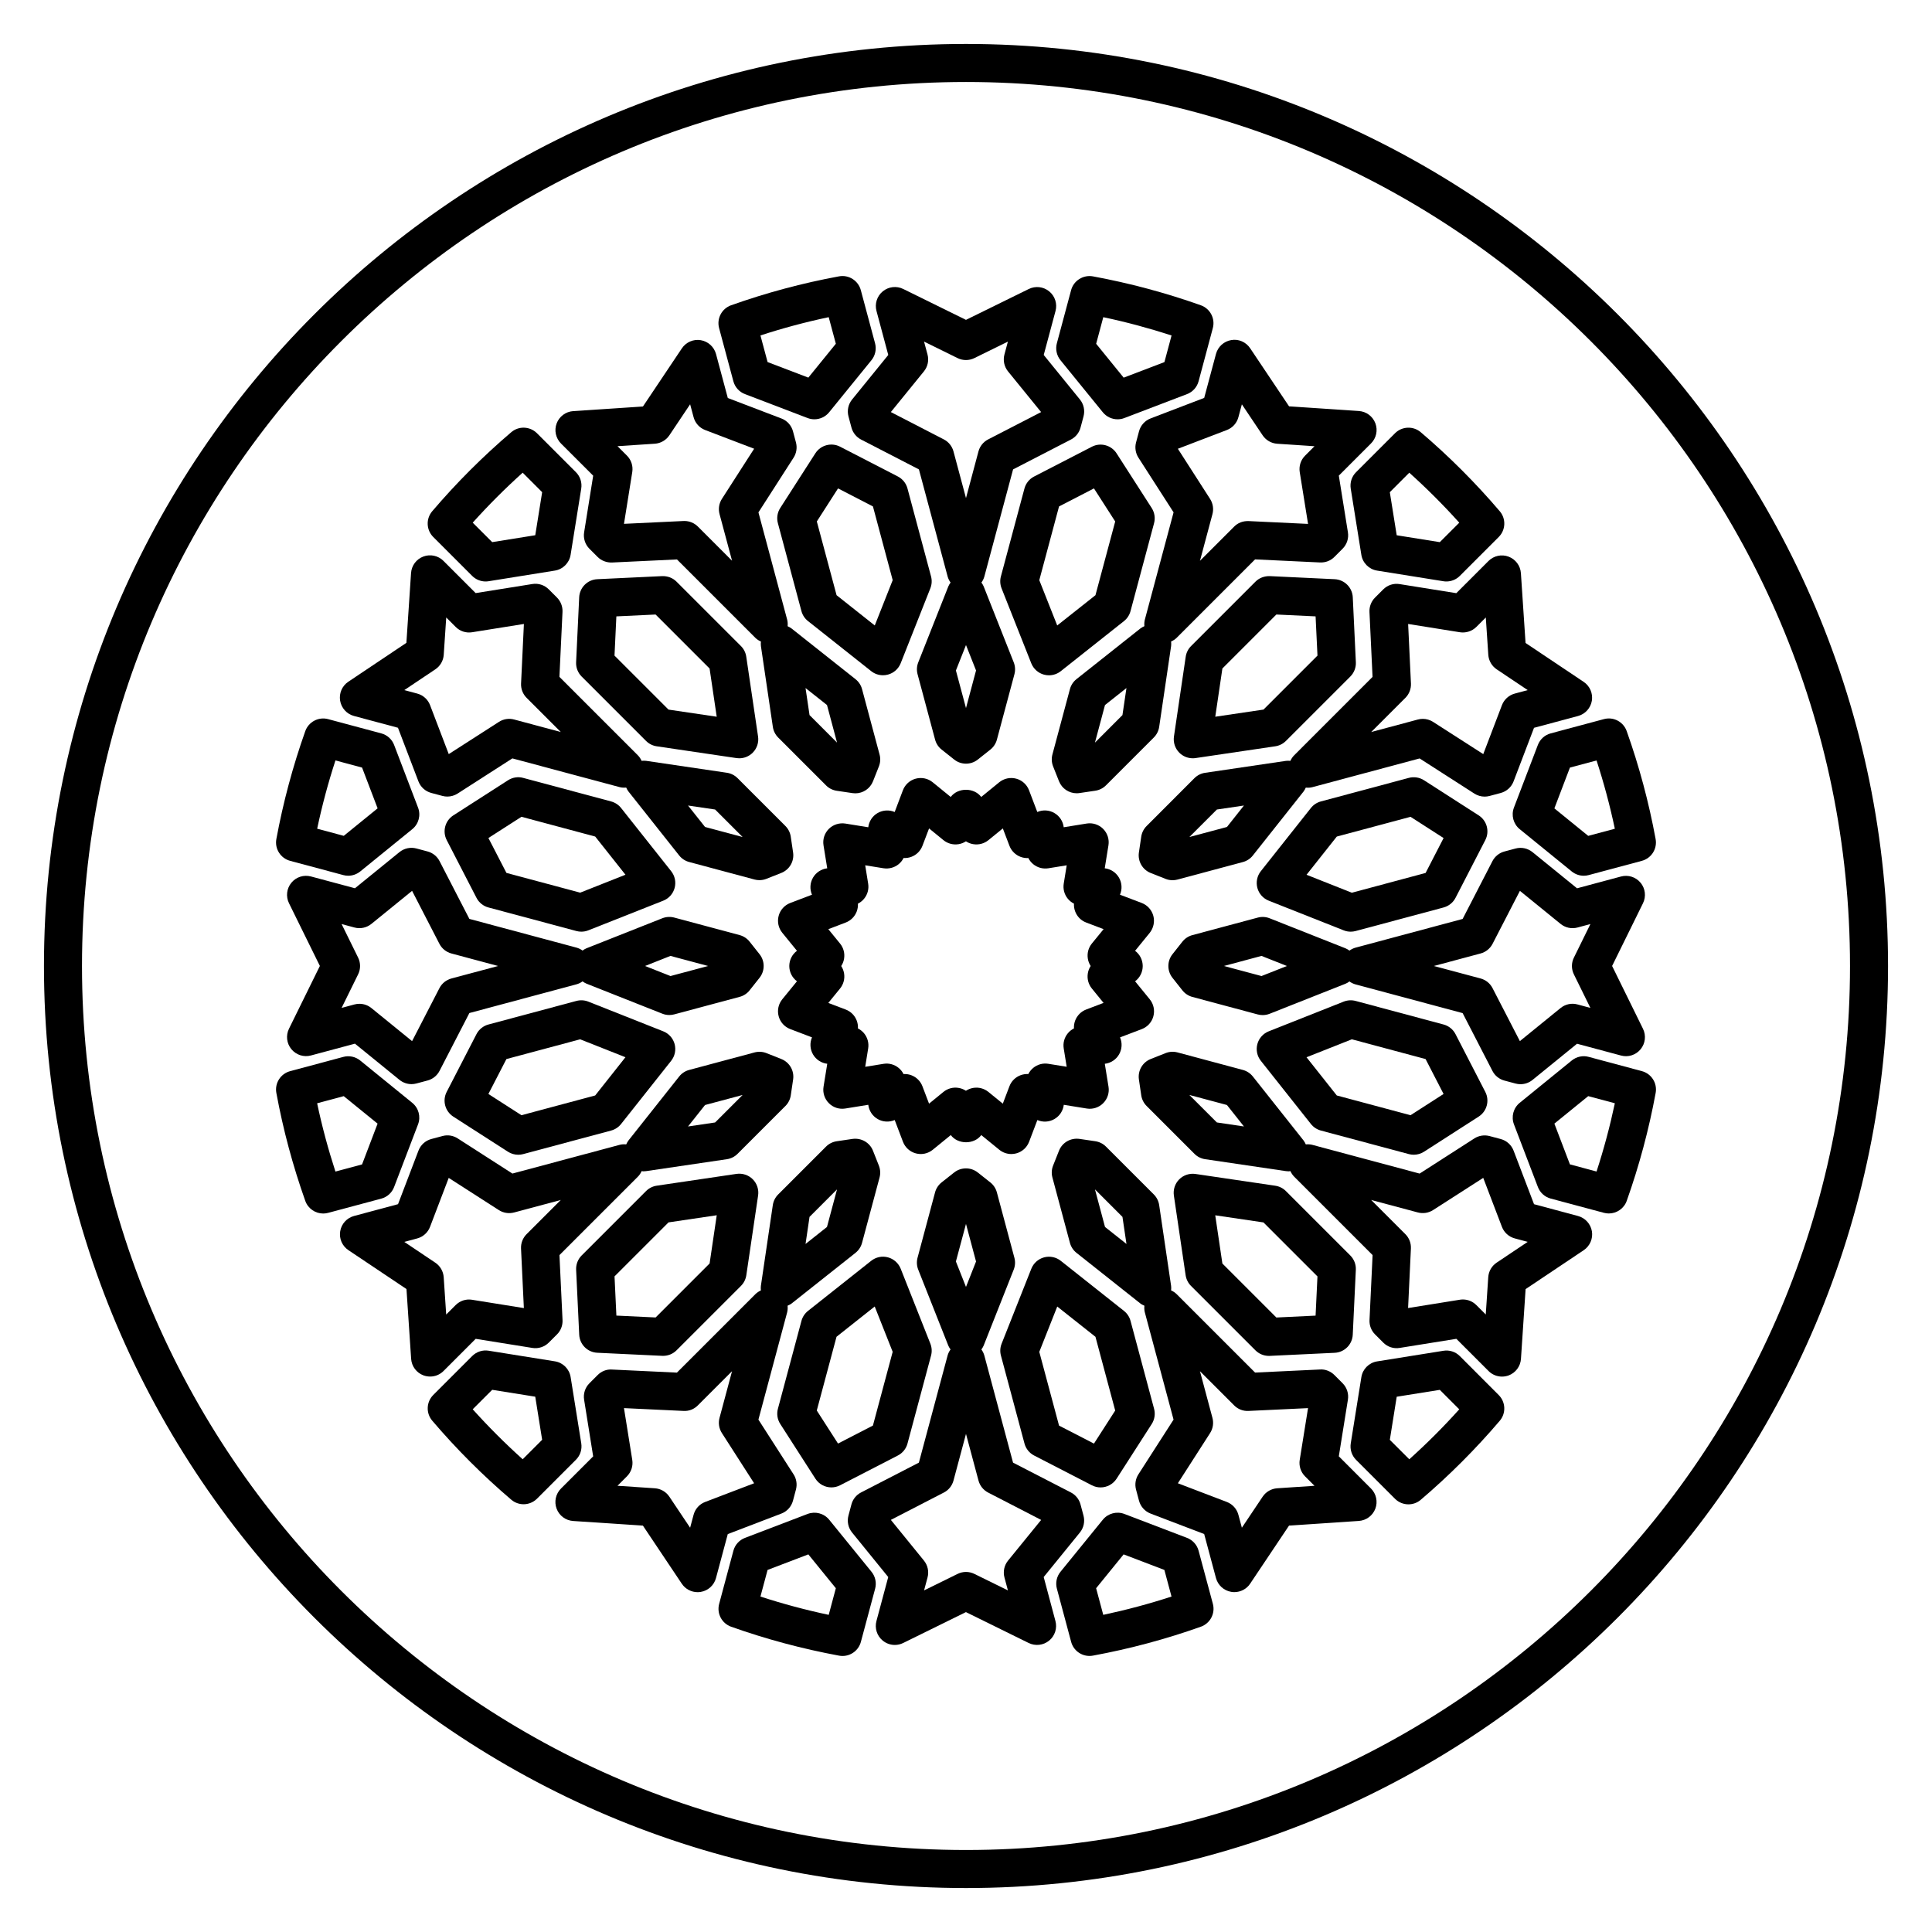 <?xml version="1.0" encoding="UTF-8"?>
<!-- Uploaded to: SVG Repo, www.svgrepo.com, Generator: SVG Repo Mixer Tools -->
<svg fill="#000000" width="800px" height="800px" version="1.1" viewBox="144 144 512 512" xmlns="http://www.w3.org/2000/svg">
 <g>
  <path d="m379.4 238.07-9.586 11.801c-1.023 1.254-1.375 2.922-0.957 4.484l0.789 2.957c0.367 1.371 1.293 2.523 2.555 3.176l15.32 7.906 7.609 28.379c0.16 0.594 0.438 1.129 0.781 1.613-0.227 0.324-0.449 0.648-0.598 1.027l-7.965 20.117c-0.398 1.008-0.465 2.109-0.18 3.16l4.641 17.32c0.281 1.047 0.887 1.977 1.738 2.644l3.324 2.637c0.918 0.727 2.019 1.09 3.129 1.09s2.211-0.363 3.129-1.09l3.324-2.637c0.848-0.672 1.457-1.598 1.738-2.644l4.641-17.32c0.281-1.047 0.215-2.152-0.18-3.16l-7.965-20.117c-0.152-0.379-0.371-0.707-0.598-1.027 0.344-0.48 0.621-1.012 0.781-1.613l7.609-28.379 15.32-7.906c1.266-0.648 2.191-1.805 2.559-3.176l0.789-2.957c0.418-1.562 0.066-3.231-0.953-4.484l-9.594-11.801 3.125-11.652c0.516-1.91-0.137-3.945-1.668-5.199-1.531-1.258-3.641-1.5-5.422-0.629l-16.641 8.176-16.625-8.184c-1.77-0.871-3.891-0.629-5.422 0.629-1.527 1.254-2.18 3.285-1.668 5.195zm20.598 93.578-2.672-9.961 2.672-6.742 2.664 6.734zm-11.156-89.223c1.023-1.254 1.375-2.922 0.957-4.484l-0.918-3.414 8.887 4.375c1.406 0.691 3.043 0.684 4.449 0l8.887-4.375-0.918 3.414c-0.418 1.562-0.066 3.231 0.953 4.484l8.766 10.781-14.043 7.246c-1.266 0.648-2.191 1.805-2.559 3.176l-3.305 12.371-3.316-12.375c-0.367-1.371-1.293-2.523-2.555-3.176l-14.043-7.246z"/>
  <path d="m301.2 270.06-2.402 15.012c-0.258 1.594 0.266 3.215 1.41 4.359l2.168 2.168c1.004 1.004 2.398 1.516 3.805 1.473l17.219-0.816 20.777 20.777c0.434 0.434 0.945 0.742 1.48 0.984-0.039 0.398-0.066 0.801-0.004 1.211l3.16 21.406c0.156 1.066 0.656 2.062 1.422 2.828l12.68 12.68c0.766 0.766 1.758 1.266 2.828 1.422l4.195 0.621c0.246 0.035 0.492 0.055 0.734 0.055 2.039 0 3.914-1.246 4.68-3.184l1.562-3.945c0.398-1.008 0.465-2.109 0.18-3.16l-4.641-17.32c-0.281-1.047-0.887-1.977-1.738-2.644l-16.957-13.441c-0.316-0.25-0.676-0.422-1.031-0.59 0.055-0.59 0.031-1.188-0.133-1.789l-7.602-28.379 9.316-14.504c0.766-1.195 0.992-2.656 0.629-4.027l-0.789-2.957c-0.418-1.562-1.562-2.828-3.066-3.402l-14.207-5.422-3.125-11.656c-0.516-1.91-2.098-3.344-4.039-3.668-1.949-0.332-3.91 0.523-5.012 2.168l-10.309 15.395-18.488 1.234c-1.977 0.133-3.684 1.402-4.383 3.254-0.695 1.848-0.242 3.934 1.152 5.336zm61.961 60.777 2.664 9.961-7.289-7.289-1.059-7.168zm-45.633-69.246c1.562-0.105 2.984-0.926 3.856-2.223l5.508-8.227 0.918 3.422c0.418 1.562 1.562 2.828 3.066 3.402l12.977 4.953-8.539 13.289c-0.766 1.195-0.996 2.656-0.629 4.027l3.316 12.367-9.055-9.055c-0.945-0.945-2.227-1.477-3.562-1.477-0.082 0-0.16 0-0.238 0.004l-15.785 0.75 2.195-13.719c0.258-1.598-0.266-3.219-1.41-4.359l-2.504-2.504z"/>
  <path d="m448.92 254.89c-1.512 0.574-2.648 1.844-3.066 3.402l-0.789 2.957c-0.367 1.371-0.137 2.832 0.625 4.027l9.32 14.504-7.602 28.379c-0.16 0.594-0.188 1.195-0.133 1.785-0.359 0.168-0.715 0.336-1.039 0.59l-16.957 13.441c-0.848 0.672-1.457 1.598-1.738 2.644l-4.641 17.32c-0.281 1.047-0.215 2.156 0.18 3.16l1.566 3.945c0.77 1.941 2.641 3.18 4.68 3.18 0.246 0 0.492-0.016 0.742-0.055l4.195-0.621c1.066-0.156 2.062-0.656 2.828-1.422l12.68-12.68c0.766-0.766 1.266-1.758 1.422-2.828l3.16-21.406c0.059-0.406 0.031-0.805-0.004-1.203 0.535-0.246 1.055-0.555 1.484-0.988l20.773-20.777 17.219 0.816c1.492 0.051 2.805-0.469 3.805-1.473l2.168-2.168c1.145-1.145 1.668-2.762 1.41-4.359l-2.41-15.012 8.535-8.535c1.395-1.395 1.848-3.481 1.152-5.336-0.699-1.855-2.414-3.125-4.383-3.254l-18.488-1.234-10.312-15.395c-1.098-1.641-3.047-2.519-5.008-2.168-1.953 0.324-3.531 1.758-4.047 3.668l-3.125 11.656zm-7.461 78.621-7.289 7.297 2.664-9.965 5.688-4.504zm27.664-75.547c1.512-0.574 2.648-1.84 3.066-3.402l0.918-3.414 5.512 8.227c0.871 1.293 2.293 2.117 3.856 2.223l9.883 0.66-2.504 2.504c-1.145 1.145-1.668 2.762-1.41 4.359l2.203 13.719-15.785-0.75c-1.523-0.035-2.805 0.469-3.805 1.473l-9.055 9.055 3.309-12.367c0.367-1.371 0.137-2.832-0.625-4.027l-8.539-13.297z"/>
  <path d="m237.81 333.74 11.656 3.125 5.422 14.207c0.574 1.512 1.844 2.648 3.402 3.066l2.957 0.789c0.43 0.117 0.867 0.172 1.305 0.172 0.957 0 1.898-0.273 2.727-0.801l14.504-9.316 28.379 7.602c0.598 0.16 1.199 0.188 1.789 0.133 0.168 0.359 0.336 0.711 0.59 1.027l13.441 16.957c0.672 0.848 1.598 1.457 2.644 1.738l17.32 4.641c0.43 0.117 0.867 0.172 1.305 0.172 0.629 0 1.258-0.117 1.855-0.352l3.945-1.562c2.176-0.863 3.473-3.102 3.129-5.422l-0.621-4.195c-0.156-1.066-0.656-2.062-1.422-2.828l-12.68-12.68c-0.766-0.766-1.758-1.266-2.828-1.422l-21.406-3.16c-0.398-0.059-0.797-0.035-1.188 0.004-0.246-0.539-0.57-1.043-1.004-1.48l-20.777-20.777 0.816-17.219c0.066-1.422-0.469-2.801-1.473-3.805l-2.168-2.168c-1.145-1.145-2.762-1.672-4.359-1.41l-15.012 2.402-8.535-8.535c-1.402-1.402-3.492-1.848-5.336-1.152-1.855 0.695-3.125 2.41-3.254 4.383l-1.234 18.488-15.395 10.309c-1.641 1.098-2.492 3.059-2.168 5.012 0.332 1.969 1.762 3.551 3.672 4.059zm95.703 24.789 7.289 7.289-9.961-2.664-4.504-5.68zm-74.141-37.152c1.301-0.871 2.121-2.293 2.223-3.856l0.66-9.883 2.504 2.504c1.137 1.145 2.762 1.676 4.359 1.41l13.719-2.195-0.75 15.785c-0.066 1.414 0.469 2.797 1.473 3.797l9.055 9.055-12.367-3.316c-1.371-0.371-2.832-0.141-4.027 0.629l-13.297 8.539-4.953-12.977c-0.574-1.512-1.84-2.648-3.402-3.066l-3.422-0.918z"/>
  <path d="m538.47 292.66-8.535 8.535-15.012-2.402c-1.598-0.273-3.219 0.266-4.359 1.41l-2.168 2.168c-1.004 1.004-1.535 2.383-1.473 3.797l0.816 17.219-20.773 20.777c-0.438 0.434-0.762 0.941-1.004 1.477-0.395-0.035-0.785-0.059-1.195 0l-21.406 3.16c-1.066 0.156-2.062 0.656-2.828 1.422l-12.672 12.684c-0.766 0.766-1.266 1.758-1.422 2.828l-0.621 4.195c-0.336 2.312 0.953 4.559 3.129 5.422l3.945 1.562c0.594 0.238 1.223 0.352 1.855 0.352 0.438 0 0.875-0.055 1.305-0.172l17.32-4.641c1.043-0.281 1.977-0.887 2.644-1.738l13.441-16.957c0.25-0.316 0.422-0.676 0.59-1.031 0.59 0.055 1.188 0.031 1.789-0.133l28.379-7.602 14.508 9.316c0.816 0.523 1.77 0.801 2.719 0.801 0.438 0 0.875-0.055 1.305-0.172l2.957-0.789c1.562-0.418 2.828-1.562 3.406-3.066l5.422-14.207 11.656-3.125c1.91-0.516 3.344-2.098 3.668-4.039 0.324-1.949-0.523-3.91-2.168-5.012l-15.402-10.309-1.23-18.488c-0.133-1.977-1.406-3.684-3.254-4.383-1.844-0.703-3.926-0.254-5.332 1.141zm-69.312 70.496-9.961 2.664 7.289-7.289 7.168-1.059zm79.703-36.27-3.422 0.918c-1.562 0.418-2.832 1.562-3.406 3.066l-4.953 12.977-13.301-8.539c-0.816-0.523-1.77-0.801-2.719-0.801-0.438 0-0.875 0.055-1.305 0.172l-12.367 3.316 9.055-9.055c1.004-1.004 1.535-2.383 1.473-3.797l-0.746-15.785 13.719 2.195c1.582 0.25 3.215-0.273 4.359-1.41l2.504-2.504 0.66 9.883c0.105 1.562 0.926 2.984 2.223 3.856z"/>
  <path d="m578.78 377.95c-1.254-1.531-3.281-2.18-5.195-1.668l-11.656 3.125-11.801-9.586c-1.258-1.023-2.938-1.375-4.484-0.957l-2.957 0.789c-1.371 0.367-2.523 1.293-3.176 2.555l-7.898 15.32-28.383 7.609c-0.594 0.16-1.129 0.438-1.613 0.781-0.324-0.227-0.648-0.449-1.027-0.598l-20.121-7.965c-1.008-0.402-2.117-0.465-3.16-0.18l-17.32 4.641c-1.047 0.281-1.977 0.891-2.644 1.738l-2.629 3.324c-1.449 1.832-1.449 4.418 0 6.254l2.629 3.324c0.676 0.852 1.598 1.461 2.644 1.742l17.32 4.641c0.43 0.109 0.867 0.172 1.305 0.172 0.629 0 1.258-0.117 1.855-0.352l20.121-7.965c0.379-0.152 0.707-0.371 1.027-0.598 0.48 0.344 1.012 0.621 1.613 0.781l28.383 7.609 7.898 15.32c0.648 1.266 1.797 2.191 3.176 2.559l2.957 0.789c0.43 0.117 0.867 0.172 1.305 0.172 1.148 0 2.266-0.387 3.18-1.129l11.801-9.594 11.656 3.125c1.918 0.523 3.941-0.141 5.195-1.668s1.5-3.648 0.629-5.422l-8.184-16.645 8.184-16.625c0.871-1.777 0.625-3.898-0.629-5.422zm-100.47 24.711-9.961-2.664 9.961-2.672 6.738 2.672zm82.785-0.445 4.375 8.887-3.422-0.918c-1.551-0.43-3.223-0.07-4.484 0.957l-10.781 8.762-7.246-14.043c-0.648-1.266-1.797-2.191-3.176-2.559l-12.367-3.305 12.375-3.316c1.371-0.367 2.523-1.293 3.176-2.555l7.246-14.043 10.781 8.762c1.25 1.02 2.918 1.375 4.484 0.957l3.422-0.918-4.375 8.887c-0.699 1.402-0.699 3.047-0.008 4.445z"/>
  <path d="m342.65 406.45 2.637-3.324c1.457-1.832 1.457-4.422 0-6.258l-2.637-3.324c-0.672-0.848-1.598-1.457-2.644-1.738l-17.32-4.641c-1.047-0.277-2.144-0.215-3.16 0.18l-20.117 7.965c-0.379 0.152-0.707 0.371-1.027 0.598-0.48-0.344-1.012-0.621-1.613-0.781l-28.379-7.609-7.906-15.32c-0.648-1.258-1.805-2.191-3.176-2.555l-2.957-0.789c-1.562-0.418-3.223-0.059-4.484 0.957l-11.801 9.586-11.656-3.125c-1.914-0.508-3.945 0.137-5.195 1.668-1.258 1.527-1.5 3.648-0.629 5.422l8.184 16.625-8.184 16.629c-0.871 1.777-0.629 3.894 0.629 5.422 1.258 1.531 3.289 2.191 5.199 1.668l11.652-3.125 11.801 9.594c0.906 0.734 2.035 1.129 3.18 1.129 0.434 0 0.871-0.055 1.305-0.172l2.957-0.789c1.371-0.367 2.523-1.293 3.176-2.559l7.906-15.32 28.379-7.609c0.594-0.16 1.129-0.438 1.613-0.781 0.324 0.227 0.648 0.449 1.027 0.598l20.117 7.965c0.594 0.238 1.223 0.352 1.855 0.352 0.438 0 0.875-0.059 1.305-0.172l17.32-4.641c1.043-0.266 1.973-0.879 2.644-1.723zm-79.02-3.141c-1.371 0.367-2.523 1.293-3.176 2.559l-7.246 14.043-10.781-8.766c-0.906-0.734-2.035-1.129-3.18-1.129-0.434 0-0.875 0.055-1.305 0.172l-3.414 0.918 4.375-8.887c0.691-1.402 0.691-3.043 0-4.449l-4.375-8.887 3.414 0.918c1.562 0.418 3.223 0.059 4.484-0.957l10.781-8.762 7.246 14.043c0.648 1.258 1.805 2.191 3.176 2.555l12.371 3.316zm58.059-0.648-6.742-2.664 6.734-2.672 9.969 2.672z"/>
  <path d="m261.53 507.34 8.535-8.535 15.012 2.41c1.586 0.262 3.215-0.273 4.359-1.41l2.168-2.168c1.008-0.996 1.543-2.383 1.473-3.805l-0.816-17.219 20.777-20.773c0.438-0.438 0.762-0.945 1.008-1.484 0.152 0.016 0.297 0.059 0.449 0.059 0.246 0 0.492-0.02 0.734-0.055l21.406-3.16c1.066-0.156 2.062-0.656 2.828-1.422l12.68-12.68c0.766-0.762 1.266-1.758 1.422-2.828l0.621-4.195c0.344-2.316-0.953-4.559-3.129-5.422l-3.945-1.566c-1.004-0.398-2.109-0.453-3.16-0.18l-17.32 4.641c-1.047 0.281-1.977 0.891-2.644 1.738l-13.441 16.957c-0.25 0.316-0.422 0.676-0.59 1.031-0.59-0.055-1.188-0.031-1.785 0.133l-28.379 7.602-14.504-9.32c-1.199-0.77-2.656-1.008-4.027-0.625l-2.957 0.789c-1.562 0.418-2.828 1.562-3.402 3.066l-5.422 14.203-11.656 3.125c-1.91 0.516-3.344 2.09-3.668 4.047-0.324 1.949 0.523 3.906 2.168 5.008l15.395 10.312 1.234 18.488c0.133 1.977 1.402 3.684 3.254 4.383 0.574 0.215 1.176 0.316 1.773 0.316 1.297 0.016 2.586-0.5 3.551-1.461zm69.312-70.5 9.965-2.664-7.297 7.289-7.176 1.062zm-79.695 36.277 3.414-0.918c1.562-0.418 2.828-1.562 3.402-3.066l4.953-12.977 13.297 8.539c1.195 0.762 2.644 0.984 4.027 0.625l12.367-3.309-9.055 9.055c-1.004 1.004-1.535 2.383-1.473 3.805l0.75 15.785-13.719-2.203c-1.594-0.273-3.215 0.266-4.359 1.41l-2.504 2.504-0.66-9.883c-0.105-1.562-0.926-2.984-2.223-3.856z"/>
  <path d="m562.19 466.25-11.656-3.125-5.422-14.203c-0.578-1.512-1.844-2.648-3.406-3.066l-2.957-0.789c-1.359-0.359-2.832-0.141-4.027 0.625l-14.508 9.32-28.379-7.602c-0.594-0.16-1.199-0.188-1.785-0.133-0.168-0.359-0.336-0.715-0.59-1.039l-13.441-16.957c-0.676-0.848-1.602-1.457-2.644-1.738l-17.32-4.641c-1.047-0.281-2.16-0.215-3.16 0.18l-3.945 1.566c-2.176 0.863-3.465 3.102-3.129 5.422l0.621 4.195c0.156 1.066 0.656 2.062 1.422 2.828l12.68 12.68c0.762 0.766 1.758 1.266 2.832 1.422l21.406 3.16c0.246 0.035 0.492 0.055 0.734 0.055 0.156 0 0.301-0.047 0.453-0.059 0.246 0.539 0.57 1.047 1.008 1.484l20.773 20.773-0.816 17.227c-0.066 1.414 0.469 2.797 1.473 3.797l2.168 2.168c1.145 1.148 2.769 1.684 4.359 1.41l15.012-2.41 8.535 8.535c0.957 0.961 2.246 1.477 3.562 1.477 0.594 0 1.195-0.105 1.773-0.316 1.848-0.699 3.125-2.414 3.254-4.383l1.23-18.488 15.402-10.312c1.641-1.102 2.488-3.059 2.168-5.008-0.336-1.965-1.773-3.543-3.68-4.055zm-95.707-24.789-7.297-7.289 9.965 2.664 4.504 5.688zm74.141 37.156c-1.301 0.871-2.121 2.293-2.223 3.856l-0.66 9.883-2.504-2.504c-0.945-0.953-2.238-1.477-3.562-1.477-0.266 0-0.527 0.02-0.797 0.066l-13.719 2.203 0.746-15.789c0.066-1.414-0.469-2.797-1.473-3.797l-9.055-9.055 12.367 3.309c1.367 0.363 2.832 0.141 4.027-0.625l13.301-8.539 4.953 12.977c0.578 1.512 1.844 2.648 3.406 3.066l3.422 0.918z"/>
  <path d="m351.08 545.11c1.508-0.578 2.648-1.844 3.066-3.406l0.789-2.957c0.367-1.371 0.141-2.832-0.629-4.027l-9.316-14.508 7.602-28.379c0.16-0.605 0.188-1.215 0.125-1.809 0.359-0.168 0.719-0.316 1.039-0.562l16.957-13.441c0.848-0.676 1.457-1.602 1.738-2.644l4.641-17.32c0.281-1.043 0.215-2.152-0.18-3.16l-1.562-3.945c-0.855-2.176-3.109-3.449-5.422-3.129l-4.195 0.621c-1.066 0.156-2.062 0.656-2.828 1.422l-12.68 12.68c-0.766 0.762-1.266 1.758-1.422 2.828l-3.16 21.406c-0.059 0.402-0.031 0.801 0.004 1.195-0.539 0.246-1.043 0.57-1.48 1.008l-20.777 20.773-17.219-0.816c-1.441-0.102-2.801 0.465-3.797 1.473l-2.168 2.168c-1.145 1.145-1.668 2.766-1.41 4.359l2.402 15.012-8.535 8.535c-1.395 1.395-1.848 3.481-1.152 5.336 0.695 1.855 2.41 3.125 4.383 3.254l18.488 1.23 10.309 15.402c0.945 1.406 2.523 2.231 4.188 2.231 0.273 0 0.551-0.02 0.828-0.07 1.949-0.316 3.531-1.758 4.039-3.668l3.125-11.656zm7.453-78.625 7.289-7.289-2.664 9.961-5.68 4.504zm-27.66 75.547c-1.508 0.574-2.648 1.844-3.066 3.406l-0.918 3.422-5.508-8.23c-0.871-1.301-2.293-2.121-3.856-2.223l-9.883-0.66 2.504-2.504c1.145-1.145 1.668-2.766 1.41-4.359l-2.195-13.719 15.785 0.746c1.477 0.082 2.797-0.469 3.797-1.473l9.055-9.055-3.316 12.367c-0.367 1.367-0.141 2.832 0.629 4.027l8.539 13.301z"/>
  <path d="m498.8 529.94 2.41-15.012c0.258-1.594-0.273-3.219-1.41-4.359l-2.168-2.168c-1.004-1.008-2.414-1.57-3.797-1.473l-17.227 0.816-20.773-20.773c-0.438-0.438-0.945-0.762-1.484-1.004 0.035-0.395 0.066-0.789 0.004-1.188l-3.16-21.406c-0.156-1.074-0.656-2.066-1.422-2.832l-12.68-12.68c-0.762-0.766-1.758-1.266-2.828-1.422l-4.195-0.621c-2.332-0.316-4.555 0.945-5.422 3.129l-1.566 3.945c-0.398 1.004-0.465 2.109-0.18 3.16l4.641 17.32c0.281 1.043 0.891 1.977 1.738 2.644l16.957 13.441c0.316 0.25 0.684 0.402 1.043 0.57-0.059 0.594-0.039 1.203 0.125 1.809l7.602 28.379-9.32 14.508c-0.762 1.188-0.992 2.648-0.625 4.027l0.789 2.957c0.418 1.562 1.562 2.828 3.066 3.406l14.203 5.422 3.125 11.656c0.516 1.91 2.09 3.344 4.047 3.668 0.277 0.051 0.551 0.07 0.82 0.07 1.664 0 3.246-0.82 4.188-2.231l10.312-15.402 18.488-1.23c1.977-0.133 3.684-1.406 4.383-3.254 0.695-1.848 0.242-3.934-1.152-5.336zm-61.961-60.781-2.664-9.965 7.289 7.297 1.062 7.168zm45.637 69.25c-1.562 0.105-2.984 0.926-3.856 2.223l-5.512 8.23-0.918-3.422c-0.418-1.562-1.562-2.828-3.066-3.406l-12.977-4.953 8.539-13.301c0.762-1.188 0.992-2.648 0.625-4.027l-3.309-12.367 9.055 9.055c0.996 1.004 2.363 1.547 3.797 1.473l15.789-0.746-2.203 13.719c-0.258 1.594 0.273 3.219 1.41 4.359l2.504 2.504z"/>
  <path d="m417.31 480.23-7.871 19.863c-0.398 1.004-0.465 2.117-0.18 3.16l6.242 23.301c0.367 1.371 1.293 2.523 2.559 3.176l15.305 7.891c0.734 0.379 1.527 0.559 2.301 0.559 1.668 0 3.285-0.828 4.246-2.316l9.309-14.488c0.762-1.188 0.992-2.648 0.625-4.027l-6.242-23.301c-0.281-1.047-0.891-1.977-1.738-2.644l-16.746-13.27c-1.25-0.992-2.906-1.336-4.434-0.918-1.535 0.414-2.789 1.531-3.375 3.016zm6.871 10.016 10.125 8.02 5.234 19.543-5.629 8.758-9.254-4.769-5.234-19.539z"/>
  <path d="m449.64 386.7c-0.418-1.562-1.566-2.832-3.074-3.406l-5.762-2.188c0.629-1.457 0.535-3.129-0.262-4.516-0.801-1.387-2.207-2.301-3.777-2.484l0.984-6.082c0.258-1.598-0.266-3.223-1.41-4.367-1.148-1.145-2.769-1.668-4.363-1.41l-6.082 0.984c-0.18-1.57-1.098-2.977-2.484-3.777-1.387-0.801-3.066-0.898-4.516-0.266l-2.191-5.758c-0.574-1.512-1.84-2.66-3.406-3.078-1.543-0.418-3.231-0.066-4.488 0.957l-4.777 3.894c-1.895-2.539-6.191-2.535-8.082 0l-4.777-3.891c-1.254-1.023-2.918-1.375-4.488-0.961-1.562 0.418-2.832 1.562-3.406 3.074l-2.18 5.766c-1.445-0.625-3.125-0.527-4.516 0.266-1.387 0.801-2.297 2.207-2.484 3.777l-6.082-0.984c-1.582-0.238-3.219 0.266-4.367 1.41-1.145 1.145-1.672 2.766-1.41 4.367l0.984 6.082c-1.57 0.188-2.977 1.098-3.777 2.484s-0.891 3.062-0.266 4.516l-5.758 2.191c-1.512 0.574-2.656 1.844-3.074 3.406-0.418 1.566-0.059 3.234 0.961 4.488l3.891 4.777c-1.27 0.945-2.031 2.438-2.031 4.039 0 1.598 0.762 3.094 2.031 4.039l-3.894 4.777c-1.023 1.254-1.379 2.922-0.957 4.488 0.418 1.566 1.566 2.832 3.078 3.406l5.758 2.191c-0.625 1.449-0.535 3.129 0.266 4.516 0.801 1.387 2.207 2.301 3.777 2.484l-0.984 6.082c-0.258 1.594 0.266 3.219 1.41 4.363 1.145 1.148 2.746 1.676 4.367 1.41l6.082-0.984c0.188 1.57 1.098 2.977 2.484 3.777 1.379 0.797 3.059 0.887 4.516 0.262l2.191 5.762c0.574 1.512 1.844 2.656 3.406 3.074 1.566 0.43 3.234 0.059 4.488-0.957l4.777-3.891c1.891 2.535 6.188 2.539 8.082 0l4.777 3.891c0.91 0.734 2.035 1.133 3.184 1.133 0.438 0 0.875-0.055 1.305-0.172 1.566-0.418 2.832-1.566 3.406-3.074l2.191-5.762c1.449 0.629 3.129 0.539 4.516-0.262 1.387-0.801 2.301-2.207 2.484-3.777l6.082 0.984c1.578 0.266 3.223-0.266 4.363-1.41 1.148-1.148 1.668-2.769 1.41-4.363l-0.984-6.082c1.57-0.18 2.977-1.098 3.777-2.484 0.797-1.387 0.891-3.059 0.262-4.516l5.762-2.191c1.512-0.574 2.656-1.84 3.074-3.406 0.418-1.566 0.066-3.234-0.957-4.488l-3.891-4.777c1.27-0.945 2.023-2.438 2.023-4.039s-0.754-3.094-2.023-4.039l3.891-4.777c1-1.273 1.359-2.941 0.941-4.5zm-16.598 13.301c-0.379 0.574-0.641 1.23-0.754 1.926-0.246 1.43 0.141 2.902 1.059 4.031l3.109 3.82-4.602 1.75c-1.359 0.52-2.422 1.594-2.934 2.957-0.246 0.664-0.348 1.367-0.309 2.051-0.613 0.312-1.168 0.742-1.617 1.285-0.934 1.125-1.328 2.59-1.098 4.019l0.785 4.863-4.863-0.785c-1.426-0.238-2.902 0.168-4.019 1.098-0.539 0.449-0.973 1.004-1.285 1.617-0.684-0.035-1.391 0.059-2.051 0.309-1.367 0.508-2.438 1.57-2.957 2.934l-1.75 4.602-3.82-3.109c-1.129-0.918-2.602-1.309-4.031-1.059-0.695 0.117-1.352 0.379-1.926 0.754-0.574-0.379-1.23-0.641-1.926-0.754-1.422-0.258-2.902 0.137-4.031 1.059l-3.812 3.113-1.754-4.606c-0.52-1.359-1.594-2.43-2.957-2.934-0.562-0.211-1.16-0.312-1.75-0.312-0.102 0-0.195 0.004-0.297 0.012-0.309-0.613-0.742-1.168-1.285-1.617-1.125-0.934-2.59-1.336-4.019-1.098l-4.856 0.785 0.785-4.863c0.23-1.43-0.168-2.898-1.094-4.019-0.453-0.539-1.008-0.977-1.621-1.289 0.039-0.691-0.059-1.387-0.309-2.047-0.504-1.367-1.57-2.438-2.938-2.957l-4.602-1.75 3.113-3.82c0.918-1.129 1.305-2.602 1.059-4.031-0.117-0.695-0.379-1.352-0.754-1.926 0.379-0.574 0.641-1.23 0.754-1.926 0.242-1.438-0.141-2.902-1.062-4.031l-3.109-3.812 4.602-1.754c1.359-0.52 2.43-1.594 2.934-2.957 0.246-0.66 0.348-1.359 0.309-2.047 0.613-0.312 1.168-0.746 1.617-1.285 0.934-1.117 1.328-2.586 1.098-4.019l-0.785-4.863 4.863 0.785c1.43 0.215 2.902-0.172 4.019-1.098 0.539-0.449 0.977-1.004 1.285-1.617 0.695 0.035 1.379-0.059 2.047-0.309 1.367-0.504 2.438-1.57 2.957-2.934l1.754-4.602 3.812 3.109c1.129 0.922 2.606 1.305 4.031 1.062 0.695-0.117 1.352-0.379 1.926-0.754 0.574 0.379 1.23 0.641 1.926 0.754 1.438 0.242 2.906-0.141 4.031-1.059l3.82-3.113 1.75 4.602c0.52 1.359 1.594 2.43 2.957 2.938 0.66 0.246 1.355 0.359 2.047 0.309 0.312 0.621 0.746 1.168 1.289 1.621 1.117 0.926 2.594 1.324 4.019 1.094l4.863-0.785-0.785 4.856c-0.23 1.438 0.168 2.902 1.098 4.019 0.449 0.539 1.004 0.977 1.617 1.285-0.039 0.691 0.059 1.387 0.309 2.047 0.504 1.367 1.57 2.445 2.934 2.957l4.606 1.754-3.113 3.812c-0.918 1.129-1.305 2.594-1.059 4.031 0.113 0.691 0.367 1.348 0.75 1.922z"/>
  <path d="m459.64 484.79 17.059 17.059c0.945 0.945 2.227 1.477 3.562 1.477 0.082 0 0.156 0 0.242-0.004l17.199-0.816c2.594-0.121 4.672-2.203 4.793-4.793l0.816-17.199c0.07-1.422-0.469-2.801-1.473-3.805l-17.059-17.059c-0.762-0.766-1.758-1.266-2.828-1.422l-21.137-3.117c-1.578-0.223-3.176 0.297-4.301 1.422-1.129 1.125-1.652 2.719-1.422 4.301l3.117 21.137c0.164 1.062 0.664 2.059 1.43 2.82zm19.191-16.836 14.309 14.305-0.496 10.395-10.395 0.5-14.305-14.309-1.891-12.777z"/>
  <path d="m526.55 415.5-23.301-6.242c-1.047-0.277-2.152-0.215-3.16 0.18l-19.863 7.871c-1.48 0.586-2.602 1.84-3.012 3.379-0.414 1.543-0.074 3.184 0.918 4.434l13.27 16.746c0.676 0.848 1.598 1.457 2.644 1.738l23.301 6.242c0.43 0.109 0.867 0.172 1.305 0.172 0.953 0 1.906-0.273 2.719-0.797l14.488-9.309c2.191-1.406 2.949-4.242 1.758-6.551l-7.891-15.305c-0.652-1.262-1.801-2.191-3.176-2.559zm-8.746 24.043-19.543-5.234-8.02-10.125 12.012-4.758 19.539 5.234 4.769 9.254z"/>
  <path d="m480.23 382.69 19.863 7.863c0.594 0.238 1.223 0.352 1.855 0.352 0.438 0 0.875-0.055 1.305-0.172l23.301-6.242c1.371-0.367 2.523-1.293 3.176-2.555l7.891-15.305c1.188-2.309 0.434-5.144-1.758-6.551l-14.488-9.305c-1.188-0.766-2.66-0.992-4.027-0.629l-23.301 6.242c-1.043 0.281-1.977 0.887-2.644 1.738l-13.27 16.746c-0.988 1.25-1.328 2.891-0.918 4.434 0.41 1.543 1.531 2.797 3.016 3.383zm18.035-16.992 19.543-5.234 8.758 5.629-4.769 9.25-19.539 5.238-12.012-4.758z"/>
  <path d="m460.82 344.9 21.137-3.125c1.066-0.156 2.062-0.656 2.828-1.422l17.059-17.059c1.004-1.004 1.543-2.383 1.473-3.797l-0.816-17.207c-0.121-2.594-2.203-4.672-4.797-4.797l-17.199-0.816c-1.426-0.031-2.801 0.469-3.797 1.473l-17.059 17.059c-0.766 0.766-1.266 1.758-1.422 2.828l-3.117 21.141c-0.23 1.578 0.297 3.168 1.422 4.297 0.945 0.953 2.231 1.477 3.562 1.477 0.238 0.004 0.48-0.016 0.727-0.051zm7.125-23.742 14.305-14.305 10.395 0.492 0.5 10.398-14.309 14.305-12.777 1.891z"/>
  <path d="m420.68 322.79c0.43 0.117 0.867 0.172 1.305 0.172 1.125 0 2.227-0.379 3.129-1.09l16.746-13.27c0.848-0.672 1.457-1.598 1.738-2.644l6.242-23.301c0.367-1.371 0.137-2.832-0.625-4.027l-9.309-14.488c-1.406-2.18-4.242-2.949-6.551-1.754l-15.305 7.894c-1.266 0.648-2.191 1.805-2.559 3.176l-6.242 23.301c-0.281 1.047-0.215 2.152 0.18 3.16l7.871 19.863c0.59 1.48 1.844 2.594 3.379 3.008zm3.977-44.578 9.254-4.777 5.629 8.762-5.234 19.539-10.133 8.02-4.75-12.004z"/>
  <path d="m382.69 319.77 7.863-19.863c0.398-1.008 0.465-2.109 0.18-3.16l-6.242-23.301c-0.367-1.371-1.293-2.523-2.555-3.176l-15.305-7.894c-2.301-1.188-5.144-0.43-6.551 1.754l-9.305 14.488c-0.766 1.195-0.996 2.656-0.629 4.027l6.242 23.301c0.281 1.047 0.887 1.977 1.738 2.644l16.746 13.27c0.902 0.715 2.004 1.09 3.129 1.09 0.434 0 0.871-0.055 1.305-0.172 1.543-0.41 2.797-1.527 3.383-3.008zm-6.867-10.016-10.121-8.02-5.234-19.539 5.621-8.762 9.25 4.777 5.234 19.539z"/>
  <path d="m340.35 315.21-17.059-17.059c-1.004-1.004-2.332-1.508-3.797-1.473l-17.207 0.816c-2.594 0.121-4.672 2.203-4.797 4.797l-0.816 17.207c-0.066 1.414 0.469 2.797 1.473 3.797l17.059 17.059c0.766 0.766 1.758 1.266 2.828 1.422l21.141 3.125c0.246 0.035 0.492 0.055 0.734 0.055 1.324 0 2.609-0.523 3.562-1.477 1.129-1.129 1.656-2.719 1.422-4.297l-3.125-21.141c-0.152-1.074-0.652-2.066-1.418-2.832zm-19.195 16.84-14.305-14.305 0.492-10.398 10.398-0.492 14.305 14.305 1.891 12.781z"/>
  <path d="m273.45 384.49 23.301 6.242c0.43 0.117 0.867 0.172 1.305 0.172 0.629 0 1.258-0.117 1.855-0.352l19.863-7.863c1.48-0.586 2.602-1.84 3.012-3.379 0.414-1.543 0.074-3.184-0.918-4.434l-13.27-16.746c-0.672-0.848-1.598-1.457-2.644-1.738l-23.301-6.242c-1.375-0.379-2.832-0.137-4.027 0.629l-14.488 9.305c-2.188 1.406-2.941 4.242-1.754 6.551l7.894 15.305c0.648 1.262 1.805 2.188 3.172 2.551zm8.746-24.031 19.539 5.234 8.02 10.121-12.004 4.75-19.539-5.234-4.777-9.25z"/>
  <path d="m319.77 417.31-19.863-7.871c-0.996-0.398-2.106-0.457-3.16-0.18l-23.301 6.242c-1.371 0.367-2.523 1.293-3.176 2.559l-7.894 15.305c-1.188 2.309-0.43 5.144 1.754 6.551l14.488 9.309c0.82 0.523 1.77 0.797 2.727 0.797 0.434 0 0.875-0.059 1.305-0.172l23.301-6.242c1.047-0.281 1.977-0.891 2.644-1.738l13.27-16.746c0.992-1.25 1.328-2.891 0.918-4.434-0.414-1.539-1.527-2.793-3.012-3.379zm-18.039 17-19.539 5.234-8.762-5.629 4.777-9.254 19.539-5.234 12.004 4.75z"/>
  <path d="m318.04 458.22c-1.066 0.156-2.062 0.656-2.828 1.422l-17.059 17.059c-1.004 1.004-1.535 2.383-1.473 3.797l0.816 17.199c0.121 2.602 2.203 4.676 4.797 4.797l17.207 0.816c0.082 0.004 0.16 0.004 0.238 0.004 1.336 0 2.613-0.523 3.562-1.477l17.059-17.059c0.766-0.762 1.266-1.758 1.422-2.828l3.125-21.137c0.23-1.578-0.297-3.176-1.422-4.301-1.129-1.125-2.707-1.641-4.297-1.422zm14.012 20.613-14.305 14.309-10.398-0.496-0.492-10.395 14.305-14.305 12.781-1.891z"/>
  <path d="m379.31 477.21c-1.543-0.422-3.184-0.074-4.434 0.918l-16.746 13.27c-0.848 0.676-1.457 1.602-1.738 2.644l-6.242 23.301c-0.367 1.371-0.141 2.832 0.629 4.027l9.305 14.488c0.957 1.492 2.574 2.316 4.242 2.316 0.781 0 1.57-0.18 2.309-0.559l15.305-7.891c1.258-0.648 2.191-1.797 2.555-3.176l6.242-23.301c0.281-1.043 0.215-2.152-0.18-3.16l-7.863-19.863c-0.594-1.484-1.848-2.602-3.383-3.016zm-3.977 44.578-9.25 4.769-5.629-8.758 5.234-19.543 10.121-8.02 4.758 12.012z"/>
  <path d="m420.59 561.93 9.594-11.801c1.02-1.254 1.371-2.922 0.953-4.484l-0.789-2.957c-0.367-1.371-1.293-2.523-2.559-3.176l-15.32-7.898-7.609-28.383c-0.16-0.594-0.438-1.129-0.781-1.613 0.227-0.324 0.449-0.648 0.598-1.027l7.965-20.121c0.398-1.008 0.465-2.117 0.18-3.16l-4.641-17.32c-0.281-1.047-0.891-1.977-1.742-2.644l-3.324-2.629c-1.828-1.445-4.418-1.445-6.254 0l-3.324 2.629c-0.848 0.676-1.461 1.598-1.738 2.644l-4.641 17.32c-0.281 1.043-0.215 2.152 0.18 3.16l7.965 20.121c0.152 0.379 0.371 0.707 0.598 1.027-0.344 0.48-0.621 1.012-0.781 1.613l-7.609 28.383-15.32 7.898c-1.258 0.648-2.191 1.797-2.555 3.176l-0.789 2.957c-0.418 1.562-0.066 3.231 0.957 4.484l9.586 11.801-3.125 11.656c-0.516 1.91 0.141 3.941 1.668 5.195 0.922 0.754 2.055 1.148 3.199 1.148 0.754 0 1.516-0.172 2.223-0.52l16.625-8.184 16.629 8.184c1.762 0.863 3.883 0.629 5.422-0.629 1.531-1.254 2.18-3.285 1.668-5.195zm-20.594-93.578 2.664 9.961-2.664 6.738-2.672-6.742zm11.152 89.215c-1.023 1.254-1.375 2.922-0.957 4.484l0.918 3.422-8.887-4.375c-1.406-0.691-3.043-0.691-4.449 0l-8.887 4.375 0.918-3.422c0.418-1.562 0.066-3.231-0.957-4.484l-8.762-10.781 14.043-7.246c1.258-0.648 2.191-1.797 2.555-3.176l3.312-12.367 3.316 12.375c0.367 1.371 1.293 2.523 2.559 3.176l14.043 7.246z"/>
  <path d="m298.04 526.5-2.816-17.559c-0.344-2.152-2.031-3.836-4.176-4.176l-17.551-2.812c-1.594-0.266-3.215 0.266-4.359 1.41l-10.312 10.312c-1.859 1.855-1.977 4.832-0.273 6.828 6.383 7.492 13.426 14.539 20.938 20.934 0.945 0.805 2.106 1.203 3.266 1.203 1.289 0 2.586-0.5 3.562-1.477l10.312-10.312c1.141-1.133 1.664-2.754 1.41-4.352zm-15.52 4.219c-4.644-4.176-9.078-8.609-13.246-13.246l5.164-5.16 11.41 1.824 1.828 11.422z"/>
  <path d="m363.74 546.74c-1.371-1.688-3.668-2.293-5.707-1.531l-16.609 6.344c-1.508 0.578-2.648 1.844-3.066 3.406l-3.777 14.09c-0.68 2.539 0.707 5.168 3.18 6.051 9.266 3.293 18.887 5.871 28.598 7.664 0.309 0.059 0.613 0.086 0.918 0.086 2.238 0 4.262-1.5 4.863-3.734l3.777-14.09c0.418-1.562 0.066-3.231-0.957-4.484zm-0.121 25.211c-6.109-1.293-12.168-2.918-18.094-4.848l1.891-7.055 10.801-4.121 7.289 8.969z"/>
  <path d="m461.64 554.96c-0.418-1.562-1.562-2.828-3.066-3.406l-16.609-6.344c-2.023-0.766-4.328-0.16-5.707 1.531l-11.215 13.793c-1.023 1.254-1.375 2.922-0.957 4.484l3.777 14.09c0.598 2.238 2.625 3.734 4.863 3.734 0.309 0 0.609-0.023 0.918-0.086 9.707-1.785 19.332-4.363 28.602-7.664 2.473-0.883 3.859-3.512 3.18-6.051zm-25.266 16.992-1.891-7.055 7.289-8.969 10.801 4.121 1.891 7.055c-5.922 1.93-11.98 3.551-18.09 4.848z"/>
  <path d="m530.87 503.38c-1.145-1.148-2.762-1.676-4.359-1.41l-17.559 2.812c-2.152 0.344-3.836 2.023-4.176 4.176l-2.812 17.559c-0.258 1.594 0.273 3.219 1.41 4.359l10.312 10.312c0.977 0.977 2.266 1.477 3.562 1.477 1.16 0 2.324-0.398 3.266-1.203 7.5-6.394 14.547-13.43 20.934-20.934 1.707-1.996 1.586-4.973-0.273-6.828zm-13.391 27.344-5.16-5.152 1.824-11.422 11.422-1.824 5.152 5.16c-4.164 4.637-8.598 9.07-13.238 13.238z"/>
  <path d="m579.11 427.86-14.09-3.777c-1.543-0.43-3.223-0.066-4.484 0.957l-13.793 11.215c-1.688 1.371-2.301 3.672-1.531 5.707l6.344 16.609c0.578 1.512 1.844 2.648 3.406 3.066l14.09 3.773c0.438 0.117 0.875 0.172 1.305 0.172 2.086 0 4.019-1.301 4.746-3.352 3.293-9.27 5.875-18.895 7.664-28.602 0.469-2.574-1.117-5.09-3.656-5.769zm-12.008 26.605-7.055-1.891-4.121-10.801 8.969-7.289 7.055 1.891c-1.297 6.109-2.918 12.168-4.848 18.09z"/>
  <path d="m551.55 341.42-6.344 16.609c-0.77 2.035-0.156 4.332 1.531 5.707l13.793 11.215c0.91 0.734 2.031 1.129 3.18 1.129 0.438 0 0.875-0.055 1.305-0.172l14.09-3.777c2.539-0.68 4.125-3.195 3.652-5.777-1.789-9.715-4.363-19.332-7.664-28.598-0.875-2.473-3.5-3.875-6.051-3.18l-14.09 3.777c-1.559 0.414-2.824 1.559-3.402 3.066zm8.496 6 7.055-1.891c1.93 5.926 3.551 11.977 4.848 18.094l-7.055 1.891-8.969-7.289z"/>
  <path d="m501.96 273.49 2.812 17.551c0.344 2.144 2.023 3.836 4.176 4.176l17.559 2.816c0.266 0.047 0.527 0.066 0.797 0.066 1.324 0 2.613-0.523 3.562-1.477l10.312-10.312c1.859-1.859 1.98-4.832 0.273-6.828-6.398-7.512-13.441-14.555-20.934-20.938-1.996-1.703-4.973-1.582-6.828 0.273l-10.312 10.312c-1.148 1.141-1.672 2.762-1.418 4.359zm15.516-4.219c4.637 4.168 9.07 8.602 13.246 13.246l-5.16 5.16-11.422-1.828-1.824-11.41z"/>
  <path d="m436.26 253.26c0.977 1.199 2.422 1.859 3.91 1.859 0.605 0 1.211-0.105 1.793-0.332l16.609-6.344c1.512-0.574 2.648-1.844 3.066-3.402l3.773-14.09c0.68-2.539-0.707-5.168-3.18-6.051-9.285-3.301-18.902-5.875-28.602-7.664-2.539-0.457-5.094 1.113-5.773 3.648l-3.777 14.086c-0.418 1.562-0.066 3.231 0.953 4.484zm0.121-25.203c6.106 1.289 12.156 2.918 18.094 4.848l-1.891 7.055-10.801 4.121-7.289-8.973z"/>
  <path d="m338.35 245.04c0.418 1.562 1.562 2.828 3.066 3.402l16.609 6.344c0.59 0.223 1.195 0.332 1.793 0.332 1.484 0 2.938-0.66 3.91-1.859l11.215-13.801c1.023-1.254 1.375-2.922 0.957-4.484l-3.777-14.086c-0.68-2.539-3.215-4.133-5.777-3.652-9.699 1.785-19.316 4.363-28.598 7.664-2.473 0.883-3.859 3.516-3.18 6.051zm25.266-16.988 1.891 7.047-7.289 8.973-10.801-4.121-1.891-7.055c5.93-1.934 11.984-3.555 18.09-4.844z"/>
  <path d="m269.13 296.62c0.953 0.953 2.238 1.477 3.562 1.477 0.266 0 0.527-0.02 0.797-0.066l17.551-2.816c2.144-0.344 3.836-2.031 4.176-4.176l2.816-17.551c0.258-1.594-0.266-3.219-1.41-4.359l-10.312-10.312c-1.863-1.859-4.836-1.98-6.828-0.273-7.5 6.394-14.547 13.438-20.938 20.938-1.703 2-1.582 4.973 0.273 6.828zm13.387-27.352 5.16 5.164-1.828 11.41-11.41 1.828-5.164-5.16c4.168-4.637 8.602-9.07 13.242-13.242z"/>
  <path d="m220.89 372.13 14.086 3.777c0.43 0.117 0.867 0.172 1.305 0.172 1.145 0 2.266-0.395 3.18-1.129l13.801-11.215c1.688-1.371 2.309-3.672 1.527-5.707l-6.344-16.609c-0.574-1.508-1.84-2.648-3.402-3.066l-14.09-3.777c-2.519-0.68-5.168 0.707-6.051 3.18-3.293 9.281-5.875 18.898-7.664 28.598-0.477 2.578 1.113 5.098 3.652 5.777zm12.008-26.605 7.055 1.891 4.121 10.801-8.973 7.289-7.047-1.891c1.289-6.106 2.91-12.16 4.844-18.09z"/>
  <path d="m248.44 458.58 6.344-16.609c0.777-2.031 0.16-4.332-1.527-5.707l-13.801-11.219c-1.254-1.02-2.926-1.375-4.484-0.953l-14.086 3.777c-2.535 0.68-4.125 3.195-3.648 5.773 1.785 9.699 4.363 19.316 7.664 28.602 0.73 2.051 2.66 3.352 4.746 3.352 0.434 0 0.871-0.055 1.305-0.172l14.09-3.773c1.562-0.422 2.824-1.562 3.398-3.07zm-8.492-5.996-7.055 1.891c-1.93-5.934-3.559-11.984-4.848-18.094l7.047-1.891 8.973 7.289z"/>
  <path d="m400 155.65c-134.73 0-244.35 109.61-244.35 244.35 0 134.73 109.61 244.35 244.35 244.35 134.73 0 244.35-109.62 244.35-244.35 0-134.73-109.62-244.35-244.35-244.35zm0 478.62c-129.18 0-234.27-105.09-234.27-234.27s105.09-234.27 234.27-234.27c129.18 0 234.27 105.09 234.27 234.27 0 129.18-105.09 234.27-234.27 234.27z"/>
 </g>
</svg>